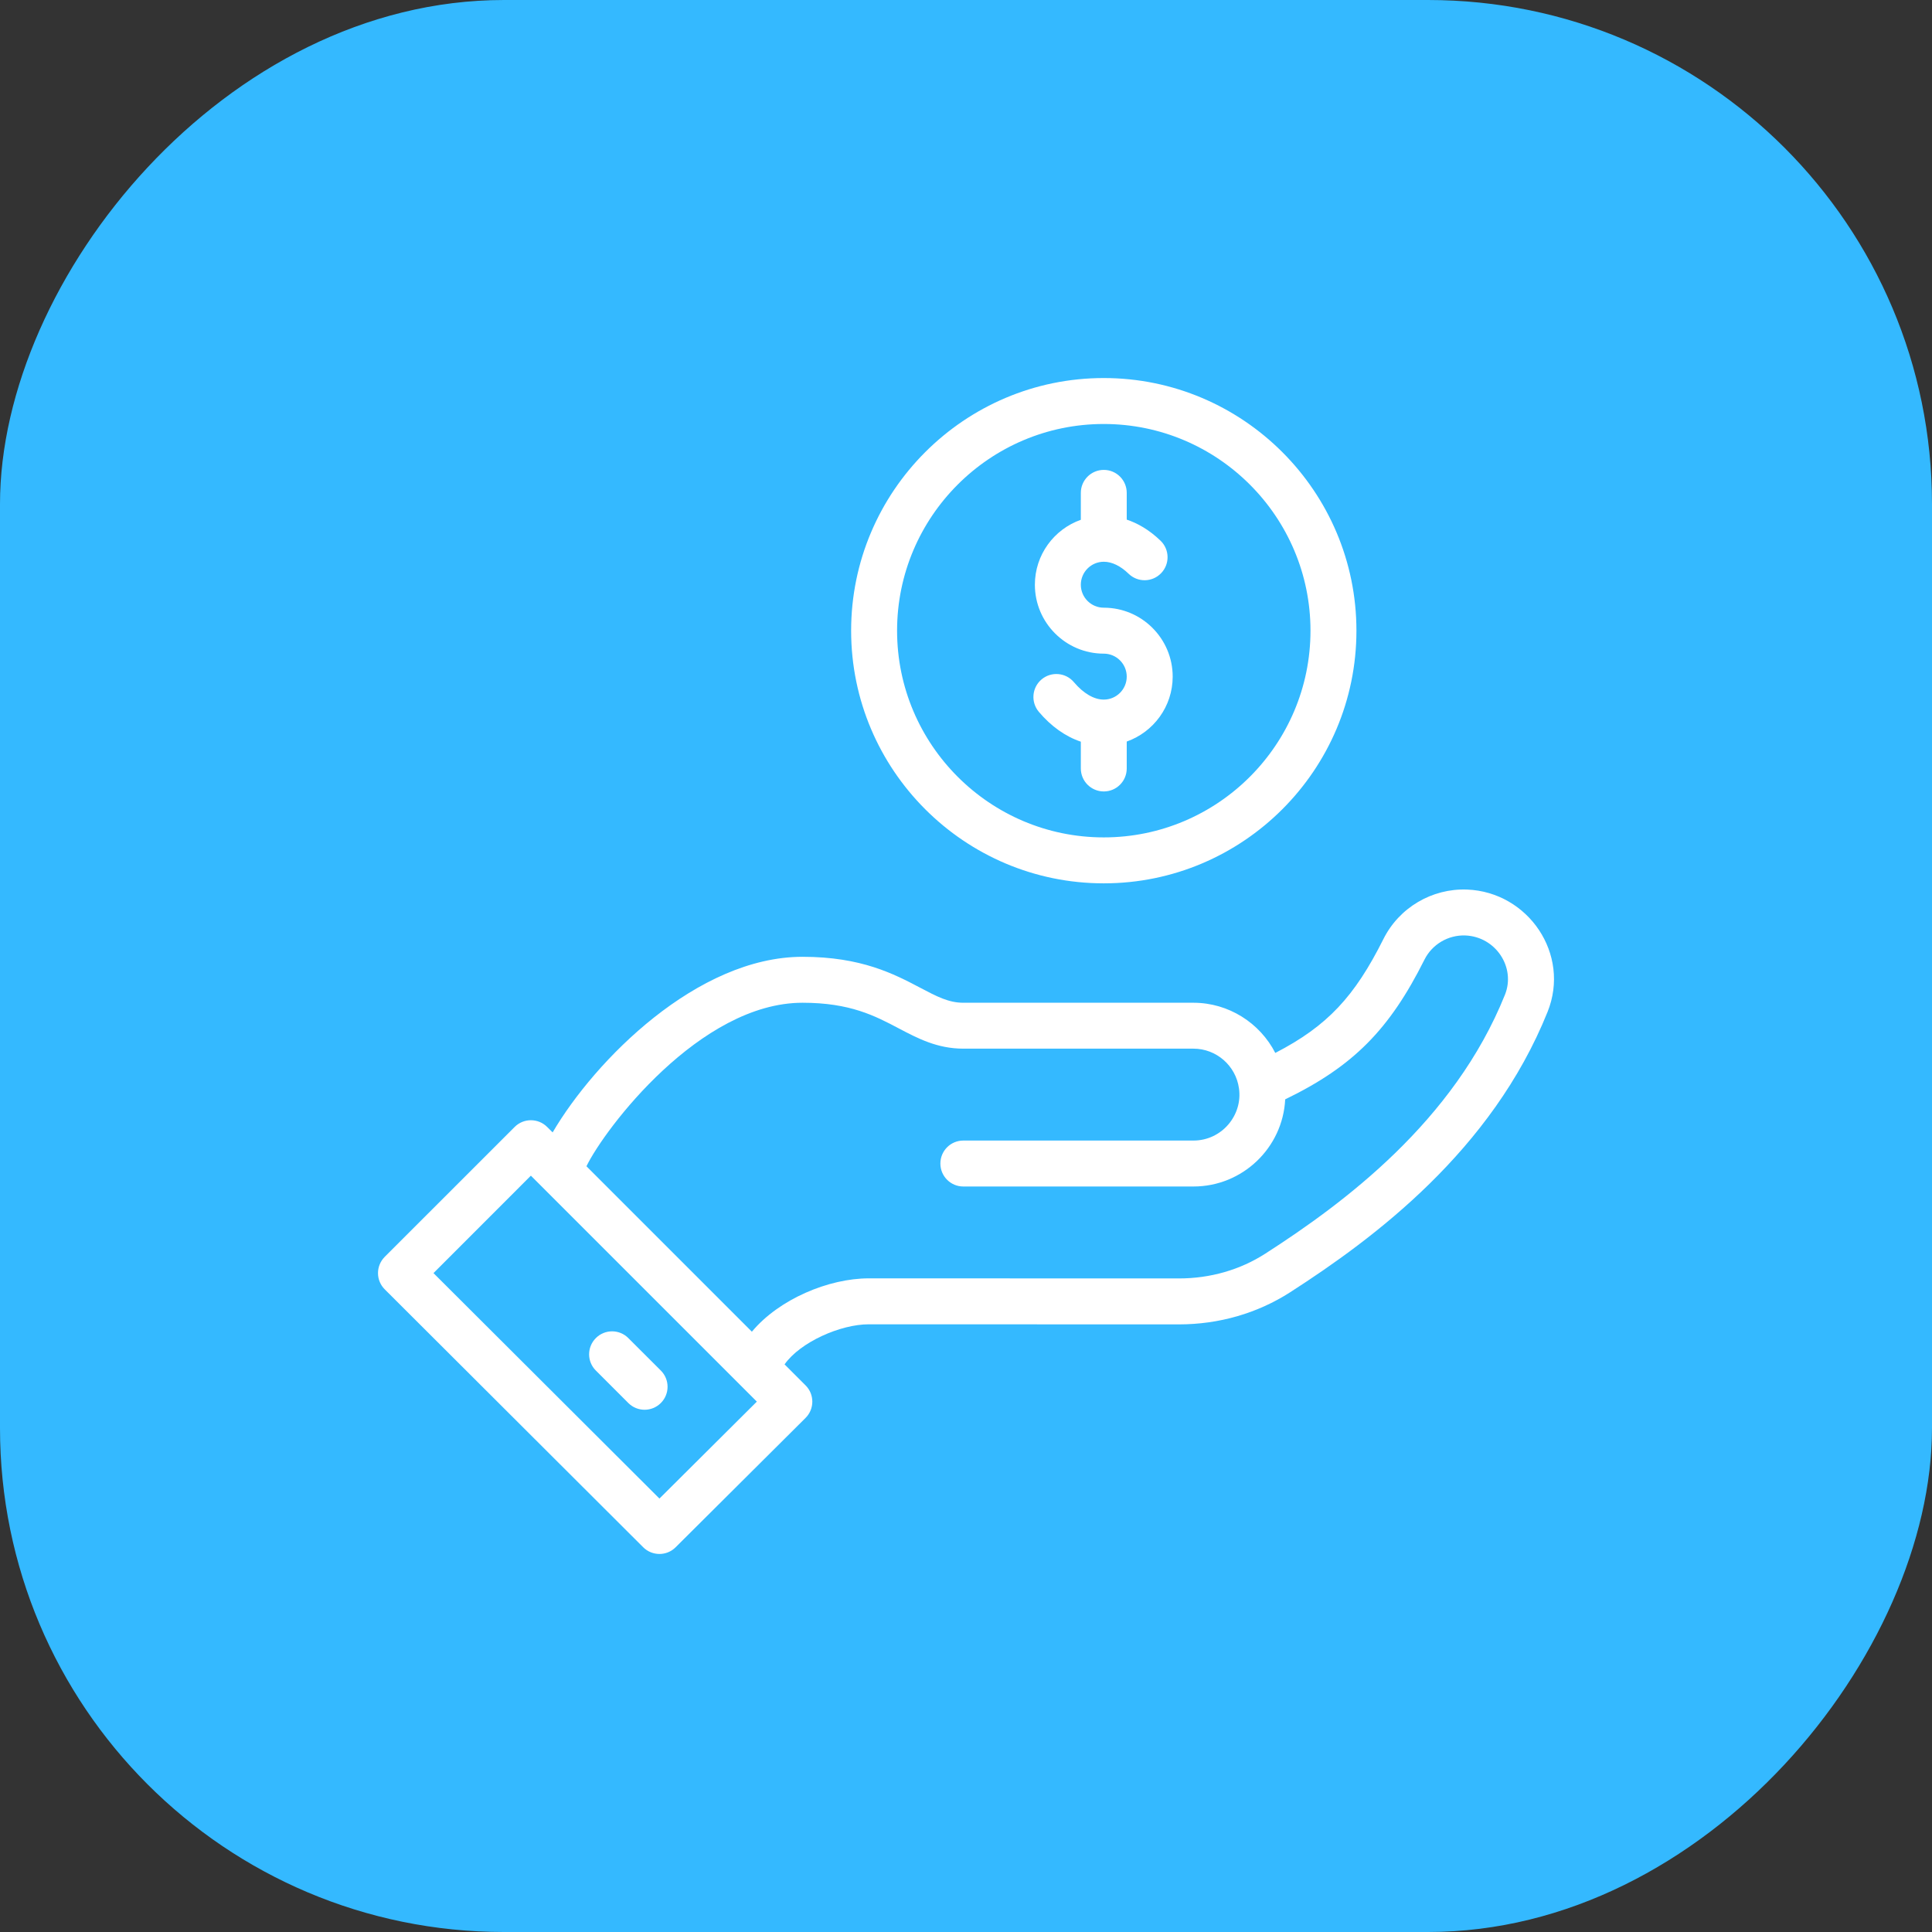<svg width="46" height="46" viewBox="0 0 46 46" fill="none" xmlns="http://www.w3.org/2000/svg">
<rect x="0" y="0" width="46" height="46" fill="#333333" stroke="none"/>
<rect width="46" height="46" rx="12" transform="matrix(-1 0 0 1 46 0)" fill="#34B9FF"/>
<g clip-path="url(#clip0_466_6913)">
<path d="M26.281 14.469C25.979 14.469 25.734 14.224 25.734 13.922C25.734 13.621 25.979 13.375 26.281 13.375C26.474 13.375 26.679 13.474 26.872 13.661C27.089 13.871 27.435 13.866 27.645 13.648C27.855 13.431 27.85 13.085 27.633 12.875C27.355 12.607 27.077 12.455 26.827 12.372V11.735C26.827 11.433 26.583 11.188 26.281 11.188C25.979 11.188 25.734 11.433 25.734 11.735V12.376C25.097 12.601 24.64 13.209 24.64 13.922C24.64 14.827 25.376 15.563 26.28 15.563C26.582 15.563 26.827 15.808 26.827 16.11C26.827 16.411 26.582 16.657 26.28 16.657C26.047 16.657 25.795 16.509 25.57 16.243C25.376 16.012 25.031 15.982 24.8 16.176C24.569 16.37 24.539 16.715 24.733 16.947C25.026 17.294 25.369 17.537 25.734 17.659V18.297C25.734 18.599 25.979 18.844 26.281 18.844C26.583 18.844 26.827 18.599 26.827 18.297V17.656C27.464 17.43 27.921 16.823 27.921 16.11C27.921 15.205 27.185 14.469 26.281 14.469Z" fill="white"/>
<path d="M26.28 9.001C22.964 9.001 20.265 11.7 20.265 15.016C20.265 18.333 22.964 21.032 26.28 21.032C29.597 21.032 32.296 18.333 32.296 15.016C32.296 11.7 29.597 9.001 26.28 9.001ZM26.28 19.938C23.567 19.938 21.359 17.73 21.359 15.016C21.359 12.303 23.567 10.095 26.28 10.095C28.994 10.095 31.202 12.303 31.202 15.016C31.202 17.73 28.994 19.938 26.28 19.938Z" fill="white"/>
<path d="M34.931 21.18C34.094 21.148 33.311 21.611 32.937 22.361C32.254 23.725 31.608 24.427 30.364 25.07C29.999 24.357 29.253 23.875 28.416 23.875H22.936C22.587 23.875 22.305 23.726 21.914 23.52C21.289 23.191 20.511 22.781 19.108 22.781C16.603 22.781 14.168 25.24 13.158 26.962L13.027 26.832C12.814 26.619 12.467 26.619 12.254 26.832L9.16 29.925C9.058 30.028 9 30.167 9 30.312C9 30.458 9.058 30.597 9.161 30.699L15.314 36.839C15.527 37.052 15.873 37.053 16.086 36.84L19.18 33.76C19.394 33.547 19.395 33.2 19.181 32.986L18.68 32.485C19.054 31.955 20.009 31.531 20.685 31.531C20.685 31.531 20.686 31.531 20.686 31.531L28.067 31.533C28.069 31.533 28.07 31.533 28.071 31.533C29.025 31.533 29.941 31.268 30.718 30.768C32.713 29.485 35.519 27.398 36.847 24.092C37.4 22.716 36.384 21.237 34.931 21.18ZM15.701 35.68L10.321 30.312L12.64 27.992C13.934 29.285 15.299 30.651 18.02 33.372L15.701 35.68ZM35.832 23.685C34.621 26.7 31.996 28.646 30.127 29.848C29.526 30.235 28.815 30.439 28.071 30.439C28.07 30.439 28.069 30.439 28.068 30.439L20.686 30.437C20.686 30.437 20.686 30.437 20.685 30.437C19.73 30.437 18.547 30.933 17.902 31.707L13.963 27.768C14.397 26.876 16.664 23.875 19.108 23.875C20.241 23.875 20.832 24.186 21.404 24.488C21.853 24.724 22.317 24.968 22.936 24.968H28.416C28.959 24.968 29.424 25.372 29.499 25.912C29.593 26.552 29.09 27.156 28.416 27.156H22.936C22.634 27.156 22.39 27.401 22.39 27.703C22.39 28.005 22.634 28.25 22.936 28.25H28.416C29.584 28.25 30.542 27.329 30.6 26.175C32.221 25.389 33.083 24.513 33.915 22.85C34.098 22.484 34.48 22.258 34.889 22.273C35.608 22.301 36.095 23.029 35.832 23.685Z" fill="white"/>
<path d="M15.734 32.632L14.96 31.859C14.747 31.645 14.4 31.645 14.187 31.859C13.973 32.073 13.973 32.419 14.187 32.632L14.961 33.406C15.175 33.619 15.521 33.619 15.734 33.405C15.948 33.192 15.948 32.845 15.734 32.632Z" fill="white"/>
</g>
<defs>
<clipPath id="clip0_466_6913">
<rect width="28" height="28" fill="white" transform="translate(9 9)"/>
</clipPath>
</defs>
</svg>
